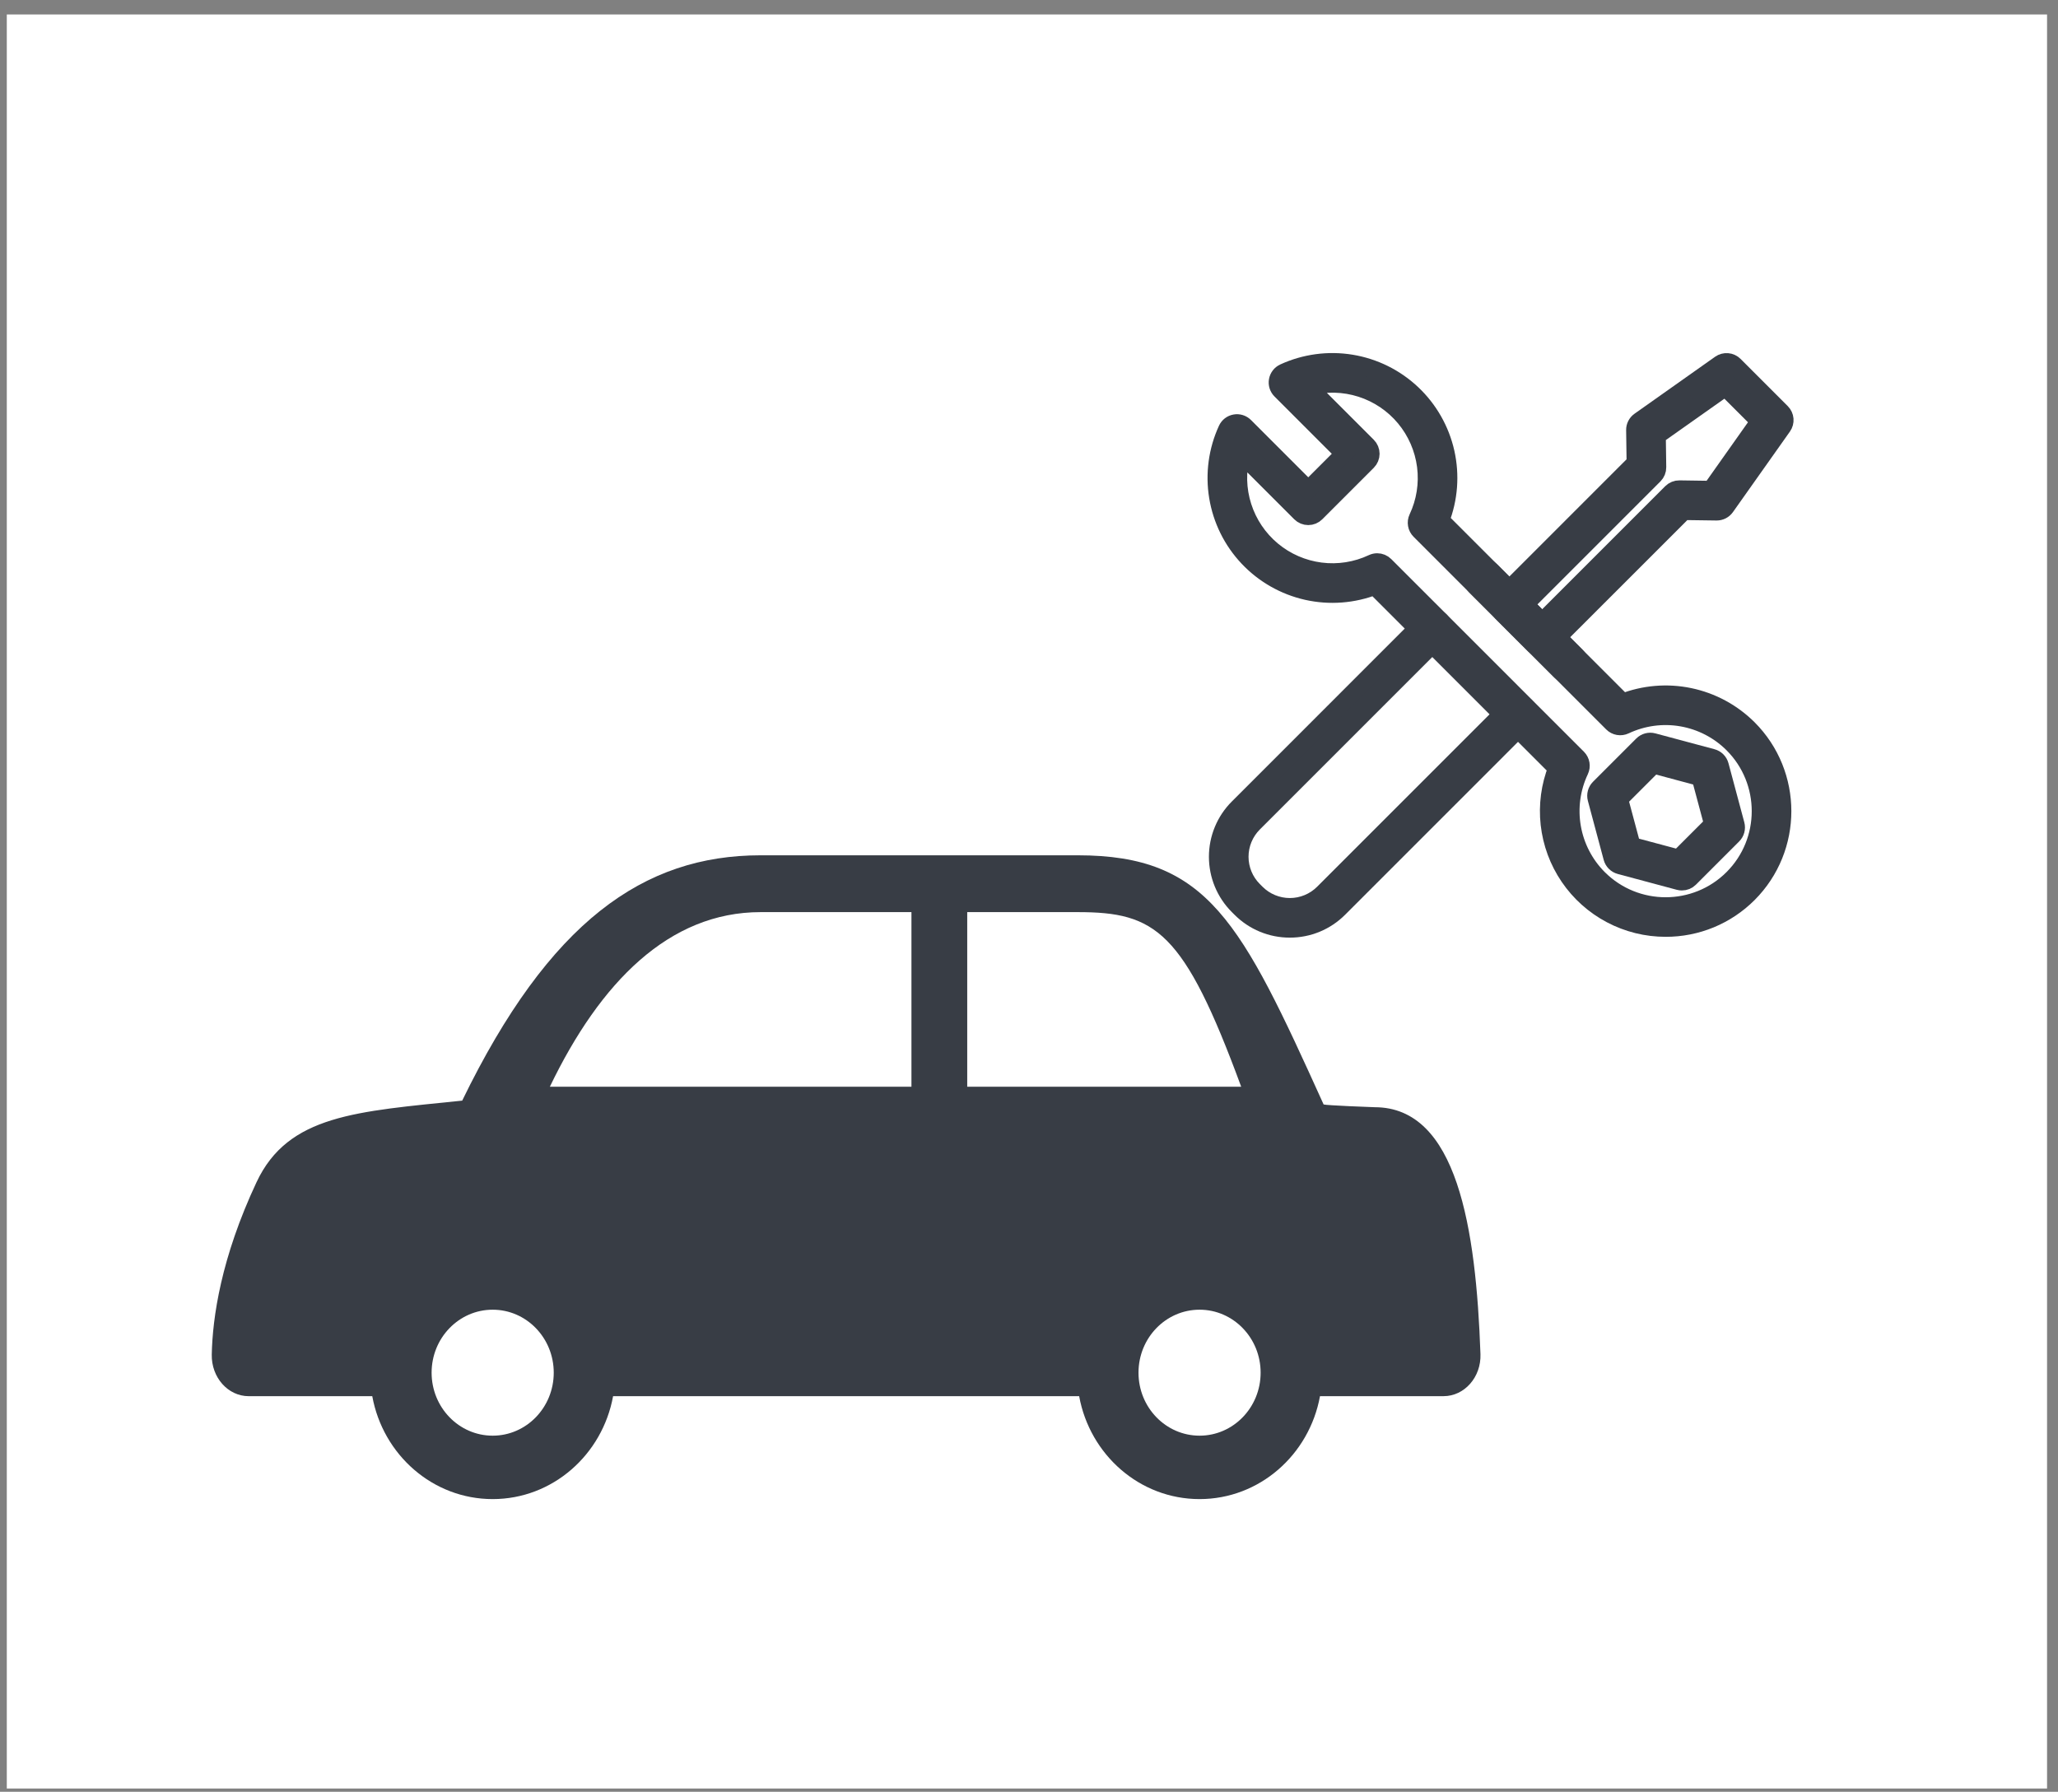 <svg width="116" height="101" viewBox="0 0 116 101" fill="none" xmlns="http://www.w3.org/2000/svg">
<rect x="0" y="0" width="116" height="101" fill="#808080" stroke="none"/>
<rect x="0.383" y="0.816" width="115" height="100" fill="white"/>
<path d="M77.483 62.412C77.351 62.412 74.731 62.308 74.606 62.257C69.938 51.943 68.097 48.212 60.745 48.212H42.874C36.279 48.212 30.963 51.943 26.052 62.041C20.111 62.656 16.246 62.834 14.462 66.634C12.453 70.914 11.979 74.278 11.936 76.355C11.91 77.641 12.847 78.701 14.019 78.701H20.983C21.584 82.003 24.393 84.502 27.77 84.502C31.146 84.502 33.955 82.003 34.557 78.701C42.389 78.701 52.112 78.701 60.827 78.7C61.429 82.003 64.238 84.502 67.614 84.502C70.991 84.502 73.8 82.003 74.402 78.7C77.351 78.7 79.76 78.7 81.366 78.7C82.546 78.7 83.493 77.624 83.447 76.329C83.196 69.223 82.134 62.412 77.483 62.412ZM27.77 80.927C25.869 80.927 24.328 79.337 24.328 77.376C24.328 75.416 25.869 73.826 27.77 73.826C29.671 73.826 31.212 75.416 31.212 77.376C31.212 79.337 29.671 80.927 27.77 80.927ZM51.374 61.257H30.993C33.832 55.356 37.721 51.415 42.874 51.415H51.374V61.257ZM54.518 61.257V51.415H60.745C65.136 51.415 66.726 52.467 69.96 61.257H54.518ZM67.614 80.927C65.713 80.927 64.172 79.337 64.172 77.376C64.172 75.416 65.713 73.826 67.614 73.826C69.515 73.826 71.056 75.416 71.056 77.376C71.056 79.337 69.515 80.927 67.614 80.927Z" fill="#383D45"/>
<path d="M93.886 52.307C92.812 52.308 91.754 52.046 90.805 51.544C89.855 51.042 89.043 50.316 88.439 49.428C87.834 48.54 87.457 47.518 87.338 46.45C87.22 45.383 87.364 44.303 87.759 43.304L77.488 33.033C76.274 33.508 74.945 33.609 73.672 33.324C72.4 33.038 71.241 32.378 70.346 31.429C69.451 30.481 68.861 29.286 68.65 27.999C68.439 26.712 68.617 25.391 69.163 24.206C69.204 24.116 69.267 24.037 69.345 23.976C69.424 23.916 69.516 23.875 69.614 23.858C69.711 23.84 69.812 23.846 69.906 23.876C70.001 23.906 70.087 23.958 70.157 24.028L73.741 27.612L75.774 25.579L72.191 21.995C72.12 21.925 72.068 21.839 72.038 21.744C72.008 21.65 72.002 21.549 72.02 21.451C72.037 21.354 72.078 21.262 72.139 21.183C72.199 21.104 72.278 21.042 72.368 21C73.553 20.455 74.874 20.277 76.161 20.488C77.448 20.699 78.643 21.29 79.591 22.184C80.54 23.079 81.2 24.237 81.486 25.51C81.771 26.782 81.67 28.111 81.195 29.326L91.466 39.597C92.661 39.127 93.967 39.016 95.224 39.277C96.481 39.538 97.635 40.16 98.544 41.066C101.112 43.634 101.112 47.813 98.544 50.383C97.932 50.995 97.206 51.479 96.407 51.81C95.608 52.14 94.751 52.309 93.886 52.307ZM77.629 31.686C77.709 31.686 77.79 31.702 77.864 31.733C77.939 31.764 78.007 31.81 78.064 31.867L88.926 42.728C89.016 42.819 89.076 42.934 89.097 43.059C89.118 43.185 89.1 43.313 89.046 43.428C88.574 44.427 88.421 45.547 88.61 46.636C88.798 47.725 89.318 48.729 90.098 49.511C92.186 51.599 95.583 51.599 97.671 49.511C99.759 47.423 99.759 44.026 97.671 41.938C96.889 41.158 95.885 40.638 94.796 40.45C93.707 40.261 92.587 40.414 91.588 40.886C91.473 40.94 91.344 40.958 91.219 40.936C91.094 40.914 90.978 40.855 90.889 40.765L80.029 29.902C79.939 29.812 79.879 29.697 79.858 29.572C79.836 29.447 79.853 29.319 79.907 29.204C80.338 28.289 80.498 27.271 80.37 26.269C80.241 25.266 79.829 24.321 79.183 23.545C78.536 22.768 77.681 22.193 76.718 21.885C75.755 21.578 74.725 21.552 73.747 21.81L77.081 25.143C77.138 25.2 77.183 25.268 77.214 25.343C77.245 25.418 77.261 25.498 77.261 25.579C77.261 25.66 77.245 25.74 77.214 25.814C77.183 25.889 77.138 25.957 77.081 26.014L74.177 28.918C74.12 28.975 74.052 29.021 73.977 29.052C73.902 29.083 73.822 29.099 73.741 29.099C73.66 29.099 73.58 29.083 73.505 29.052C73.43 29.021 73.363 28.975 73.305 28.918L69.972 25.585C69.714 26.562 69.74 27.593 70.048 28.555C70.355 29.518 70.931 30.373 71.707 31.02C72.484 31.667 73.429 32.079 74.431 32.207C75.434 32.336 76.452 32.175 77.366 31.745C77.448 31.706 77.538 31.686 77.629 31.686Z" fill="#383D45" stroke="#383D45"/>
<path d="M94.802 49.694C94.748 49.694 94.695 49.688 94.643 49.674L91.313 48.781C91.208 48.753 91.113 48.698 91.037 48.622C90.96 48.545 90.905 48.45 90.877 48.346L89.985 45.015C89.957 44.911 89.957 44.801 89.985 44.697C90.013 44.592 90.068 44.497 90.144 44.421L92.582 41.982C92.659 41.906 92.754 41.851 92.858 41.823C92.963 41.795 93.073 41.795 93.177 41.823L96.507 42.715C96.612 42.743 96.707 42.798 96.784 42.875C96.86 42.951 96.915 43.047 96.943 43.151L97.835 46.481C97.863 46.586 97.863 46.696 97.835 46.8C97.807 46.905 97.752 47 97.676 47.076L95.238 49.514C95.181 49.572 95.113 49.617 95.038 49.648C94.963 49.679 94.883 49.695 94.802 49.694ZM91.975 47.683L94.618 48.39L96.552 46.457L95.844 43.813L93.203 43.105L91.267 45.041L91.975 47.683Z" fill="#383D45" stroke="#383D45"/>
<path d="M88.4 38.018C88.319 38.018 88.239 38.002 88.164 37.971C88.09 37.941 88.022 37.895 87.965 37.838L83.159 33.033C83.102 32.976 83.056 32.908 83.025 32.833C82.995 32.758 82.979 32.678 82.978 32.597C82.978 32.517 82.994 32.436 83.025 32.362C83.056 32.287 83.102 32.219 83.159 32.162C83.216 32.105 83.284 32.059 83.359 32.028C83.433 31.997 83.513 31.981 83.594 31.981C83.675 31.981 83.755 31.997 83.83 32.028C83.905 32.059 83.973 32.104 84.03 32.161L88.835 36.967C88.921 37.053 88.98 37.163 89.004 37.282C89.028 37.402 89.015 37.525 88.969 37.638C88.922 37.75 88.843 37.847 88.742 37.914C88.641 37.982 88.522 38.018 88.4 38.018Z" fill="#383D45" stroke="#383D45"/>
<path d="M72.701 52.353C72.188 52.354 71.68 52.254 71.206 52.058C70.732 51.862 70.301 51.574 69.939 51.211L69.785 51.057C69.422 50.694 69.134 50.264 68.938 49.79C68.742 49.316 68.641 48.808 68.641 48.295C68.641 47.782 68.742 47.275 68.938 46.801C69.134 46.327 69.422 45.896 69.785 45.534L80.322 34.996C80.438 34.88 80.594 34.816 80.757 34.815C80.921 34.815 81.078 34.88 81.193 34.996C81.309 35.111 81.374 35.268 81.374 35.431C81.374 35.595 81.309 35.751 81.194 35.867L81.167 35.894L70.657 46.404C70.156 46.905 69.874 47.585 69.874 48.294C69.874 49.004 70.156 49.684 70.657 50.185L70.811 50.339C71.313 50.84 71.993 51.121 72.702 51.121C73.411 51.121 74.091 50.84 74.593 50.339L85.129 39.803C85.246 39.692 85.401 39.631 85.561 39.633C85.722 39.635 85.876 39.7 85.989 39.814C86.103 39.927 86.168 40.081 86.17 40.241C86.172 40.402 86.111 40.557 86 40.673L75.463 51.211C75.1 51.574 74.67 51.862 74.196 52.058C73.722 52.254 73.214 52.354 72.701 52.353Z" fill="#383D45" stroke="#383D45"/>
<path d="M85.538 40.881C85.457 40.881 85.377 40.865 85.302 40.834C85.227 40.803 85.159 40.757 85.102 40.7L80.297 35.895C80.187 35.779 80.126 35.623 80.128 35.463C80.13 35.302 80.195 35.149 80.308 35.035C80.422 34.922 80.575 34.857 80.736 34.855C80.897 34.853 81.052 34.913 81.168 35.024L85.974 39.829C86.06 39.915 86.118 40.025 86.142 40.145C86.166 40.264 86.154 40.388 86.107 40.501C86.06 40.613 85.981 40.709 85.88 40.777C85.779 40.844 85.66 40.881 85.538 40.881Z" fill="#383D45" stroke="#383D45"/>
<path d="M86.922 36.539C86.758 36.539 86.602 36.475 86.486 36.359L84.638 34.511C84.523 34.396 84.458 34.239 84.458 34.076C84.458 33.913 84.523 33.756 84.638 33.641L92.184 26.095L92.158 24.241C92.156 24.141 92.179 24.043 92.225 23.953C92.27 23.864 92.336 23.788 92.418 23.73L96.962 20.517C97.081 20.433 97.225 20.394 97.37 20.406C97.515 20.418 97.651 20.482 97.754 20.584L100.415 23.246C100.517 23.349 100.581 23.484 100.593 23.629C100.605 23.774 100.566 23.918 100.482 24.037L97.268 28.58C97.21 28.661 97.133 28.727 97.044 28.773C96.955 28.818 96.856 28.841 96.756 28.84L94.903 28.814L87.357 36.359C87.242 36.475 87.085 36.539 86.922 36.539ZM85.945 34.075L86.922 35.053L94.216 27.758C94.274 27.7 94.343 27.654 94.42 27.623C94.496 27.592 94.578 27.576 94.66 27.578L96.45 27.604L99.177 23.747L97.252 21.823L93.394 24.548L93.419 26.337C93.421 26.419 93.405 26.501 93.374 26.577C93.343 26.654 93.297 26.723 93.239 26.781L85.945 34.075Z" fill="#383D45" stroke="#383D45"/>
</svg>

